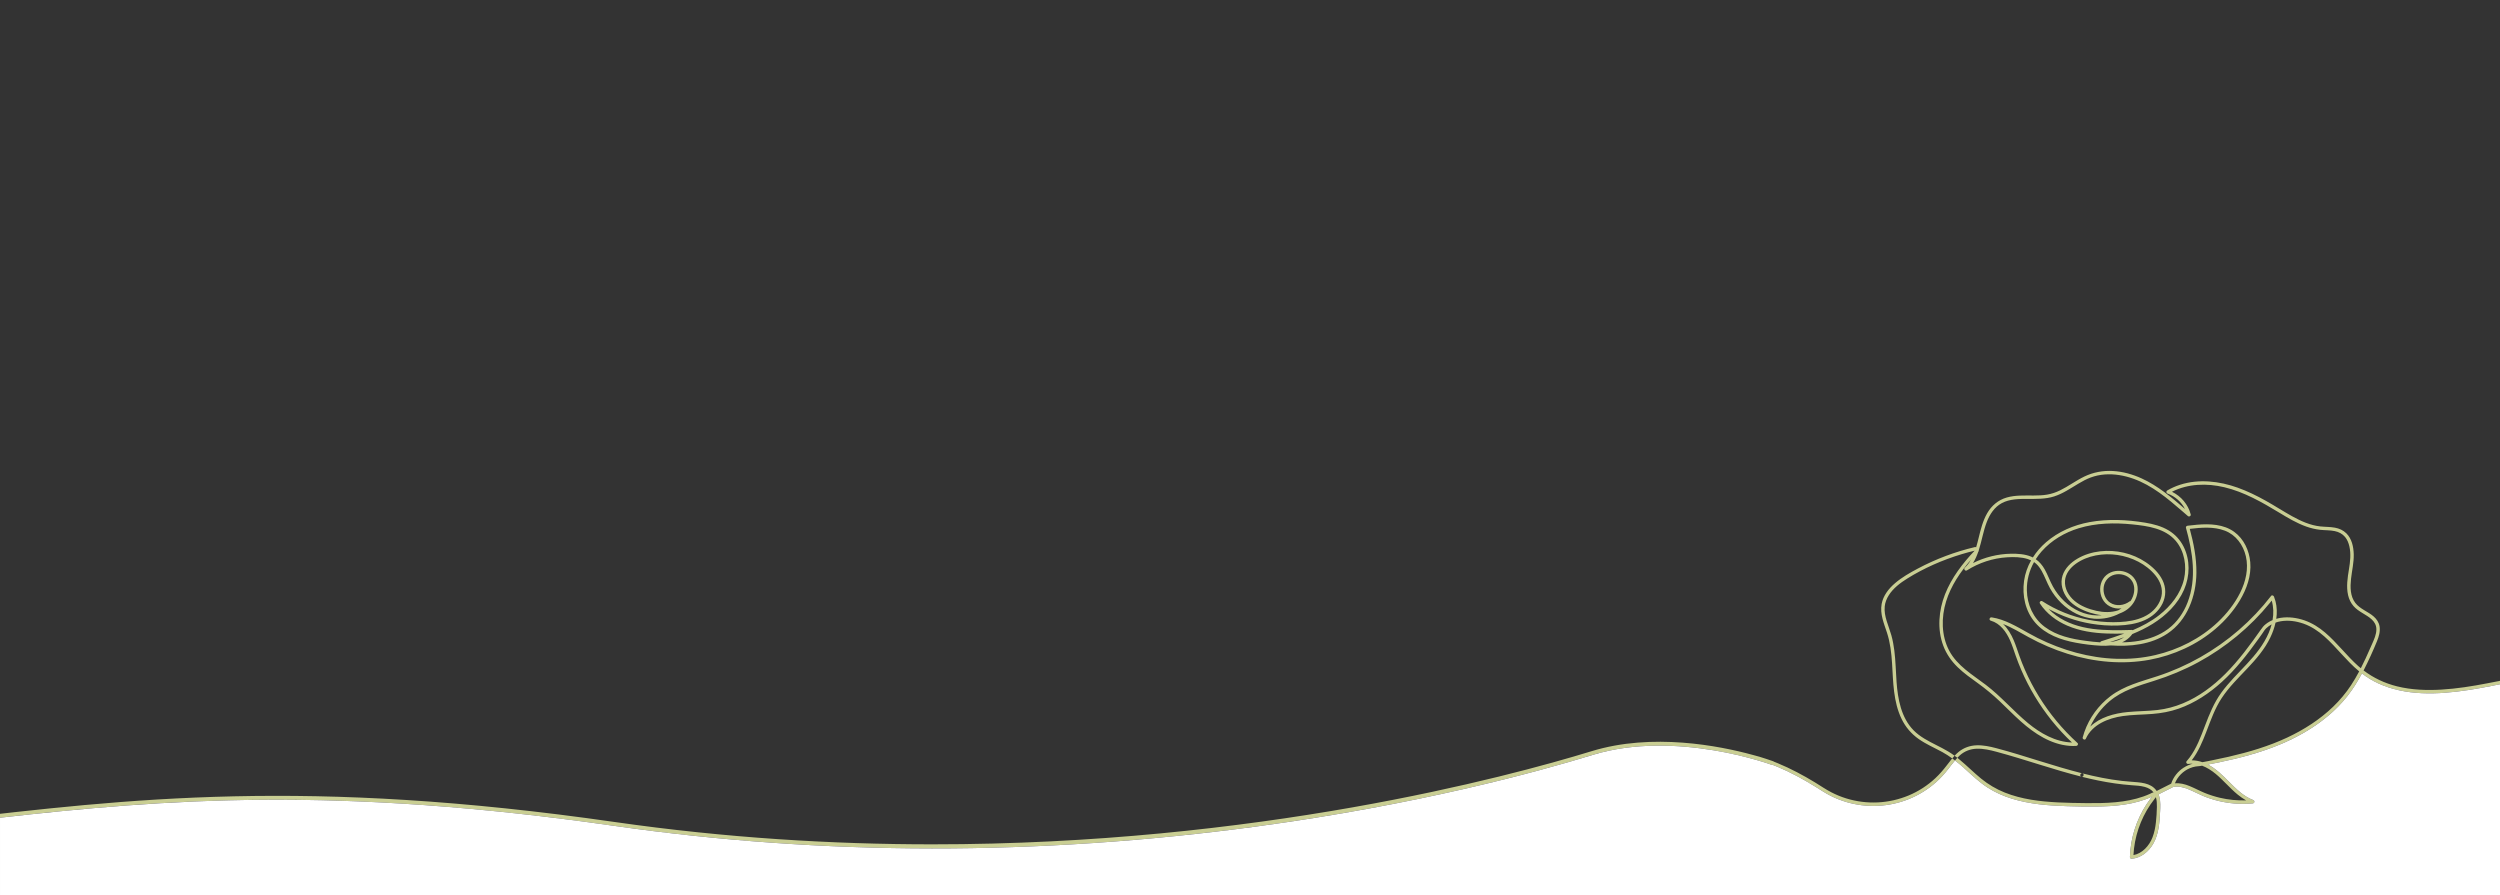 <?xml version="1.0" encoding="UTF-8"?>
<svg xmlns="http://www.w3.org/2000/svg" version="1.1" viewBox="0 0 1932 692">
  <rect x="0" y="0" width="1932" height="692" fill="#333333" stroke="none"/>
  <defs>
    <style>
      .cls-1 {
        fill: #c9ce93;
      }

      .cls-2 {
        fill: #fff;
      }
    </style>
  </defs>
  <!-- Generator: Adobe Illustrator 28.7.8, SVG Export Plug-In . SVG Version: 1.2.0 Build 200)  -->
  <g>
    <g id="Layer_1">
      <path class="cls-1" d="M1508.662,586.088c.72.521,1.449,1.033,2.153,1.576-1.856,2.191-3.569,4.512-5.324,6.775-2.716,3.501-5.694,6.779-8.988,9.745-6.258,5.633-13.459,10.114-21.253,13.29-7.632,3.109-15.799,4.877-24.029,5.277-8.292.401-16.677-.627-24.627-3.02-4.062-1.224-8.02-2.808-11.812-4.709-4.305-2.159-8.274-4.869-12.37-7.39-9.253-5.694-18.841-10.914-28.877-15.094-1.265-.527-2.539-1.031-3.817-1.523l-.084.221c-.737-.277-74.453-27.582-138.78-7.839-43.853,13.462-135.892,38.544-259.604,55.289-168.525,22.81-335.59,22.657-496.555-.449-237.856-34.148-373.41-18.244-516.922-1.406-84.66,9.934-172.203,20.205-284.279,20.205-296.507,0-866.835-3.612-872.561-3.648l.019-3c5.726.036,576.044,3.648,872.542,3.648,111.9,0,199.354-10.261,283.93-20.185,143.711-16.861,279.452-32.789,517.698,1.416,85.761,12.312,168.31,17.246,245.429,17.246,250.642,0,444.476-52.048,509.422-71.983,47.024-14.434,98.874-4.141,124.517,2.865,3.526.88,7.01,1.919,10.453,3.086,3.593,1.148,5.631,1.903,5.751,1.949l-.044.116c1.052.407,2.1.826,3.143,1.257,10.068,4.159,19.697,9.287,28.991,14.958,4.132,2.52,8.126,5.286,12.43,7.519,3.72,1.929,7.605,3.52,11.609,4.758,7.886,2.435,16.155,3.469,24.398,3.07,8.119-.393,16.154-2.214,23.664-5.32,7.648-3.163,14.728-7.753,20.767-13.405,3.227-3.022,6.099-6.354,8.778-9.867,1.383-1.814,2.759-3.663,4.231-5.425ZM2448.764,497.789c-3.538,4.067-7.436,7.812-11.638,11.19-8.623,6.927-18.369,12.288-28.69,16.23-10.583,4.042-21.7,6.546-32.939,7.863-11.218,1.312-22.577,1.399-33.822.395-13.582-1.212-27.019-3.898-40.2-7.338-13.479-3.519-26.726-7.854-39.898-12.373-13.308-4.565-26.55-9.326-39.936-13.66-13.305-4.309-26.787-8.132-40.501-10.917-13.699-2.782-27.647-4.514-41.642-4.474-13.772.037-27.502,1.865-40.677,5.928-13.265,4.092-25.793,10.147-38.28,16.134-12.448,5.969-24.982,11.916-38.221,15.942-12.797,3.889-26.402,5.993-39.738,4.101-9.685-1.375-19.19-4.9-27.234-10.517-2.771,4.166-6.989,7.158-11.613,9.099-5.811,2.44-12.119,3.485-18.27,4.695-5.953,1.169-11.923,2.262-17.921,3.175-11.923,1.815-24.017,2.995-36.087,2.431-11.572-.541-23.121-2.746-33.675-7.645-4.44-2.06-8.608-4.629-12.499-7.585-3.245,6.073-6.867,11.936-11.13,17.357-4.428,5.624-9.478,10.747-14.954,15.352-11.078,9.316-23.76,16.517-37.084,22.095-15.34,6.42-31.513,10.617-47.763,13.993-2.69.558-5.39,1.069-8.088,1.59,6.255,3.247,11.345,8.303,16.294,13.279,5.5,5.528,11.249,11.316,18.685,14.142,1.422.539,1.151,2.454-.351,2.597-4.715.447-9.461.479-14.18.08-8.337-.705-16.551-2.673-24.273-5.898-3.878-1.62-7.566-3.672-11.473-5.22-3.678-1.458-7.629-2.471-11.572-1.632l-11.294,5.694c.259.632.49,1.279.663,1.952.961,3.725.776,7.634.571,11.437-.448,8.322-1.02,17.124-5.201,24.549-3.495,6.21-9.529,11.236-16.823,11.814-.7.055-1.342-.65-1.322-1.322.109-3.579.466-7.147,1.059-10.679,1.2-7.141,3.421-14.091,6.502-20.64,1.557-3.312,3.346-6.514,5.352-9.575.975-1.49,2.002-2.944,3.079-4.362.375-.493.763-.977,1.148-1.463-13.566,6.326-28.808,7.581-43.588,7.708-7.388.066-14.786-.073-22.173-.295-7.22-.217-14.443-.609-21.617-1.483-13.986-1.703-28-5.275-39.93-13.035-6.252-4.065-11.665-9.218-17.164-14.215-2.551-2.317-5.147-4.536-7.843-6.616.585-.691,1.188-1.364,1.812-2.018.575.45,1.148.902,1.713,1.365,5.727,4.702,10.924,10.011,16.67,14.693,5.491,4.474,11.603,8.105,18.179,10.744,13.128,5.27,27.368,6.961,41.398,7.655,7.216.358,14.443.474,21.666.548,7.5.078,15.016.014,22.49-.673,7.361-.676,14.705-1.997,21.689-4.471,1.741-.616,3.454-1.303,5.131-2.075.86-.396,1.802-.966,2.716-1.068-1.662-2.183-4.121-3.503-6.781-4.239-3.318-.918-6.774-1.062-10.187-1.308-4.35-.31-8.686-.796-13.001-1.412-8.672-1.237-17.248-3.052-25.74-5.186,1.648.413,2.351-2.134.701-2.551-.001,0-.002-0-.002-0.0.001,0,.001-0.0.002,0,10.074,2.531,20.276,4.627,30.602,5.811,4.136.473,8.294.655,12.433,1.08,3.494.358,7.083.972,10.167,2.755,1.721.998,3.126,2.349,4.211,3.93l11.19-5.642c.842-2.607,2.171-5.013,3.881-7.163,3.218-4.048,7.789-6.968,12.789-8.251-1.111-.043-2.231-.003-3.358.153-1.281.18-2.221-1.153-1.287-2.209.726-.82,1.429-1.662,2.086-2.538,5.544-7.379,8.76-16.161,12.005-24.711,3.389-8.931,6.947-17.743,12.585-25.529,5.872-8.103,13.083-15.071,19.888-22.367,6.699-7.185,12.921-14.824,16.8-23.94.902-2.12,1.662-4.308,2.247-6.533-1.543.838-2.99,1.852-4.255,3.071-1.2,1.157-2.07,2.751-3.029,4.109-1.053,1.495-2.113,2.985-3.18,4.471-8.381,11.658-17.3,23.077-27.952,32.768-9.712,8.839-20.888,16.271-33.321,20.66-6.624,2.337-13.48,3.577-20.471,4.133-7.612.602-15.289.548-22.858,1.636-11.236,1.614-23.558,6.514-28.525,17.517-.635,1.406-2.789.377-2.417-1.018.372-1.393.79-2.775,1.265-4.138,3.839-10.998,10.955-20.701,20.213-27.749,10.578-8.052,23.575-11.291,35.995-15.339,11.608-3.78,22.805-8.723,33.421-14.745,10.558-5.989,20.527-13.014,29.702-20.961,9.191-7.957,17.584-16.823,25.019-26.441.676-.877,1.894-.219,2.209.582.45,1.137.836,2.294,1.146,3.478,1.182,4.516,1.274,9.138.607,13.678,1.119-.325,2.254-.596,3.404-.773,6.177-.945,12.511-.07,18.391,1.952.001 0.0.001,0,.002 0,5.937,2.086,11.136,5.338,15.915,9.403,9.293,7.904,16.595,17.819,25.679,25.942.639.572,1.306,1.102,1.963,1.646,1.311-2.57,2.584-5.16,3.796-7.775,1.685-3.633,3.3-7.299,4.905-10.969,1.559-3.56,3.324-7.342,3.319-11.307-.007-6.502-5.843-9.593-10.698-12.558-2.506-1.531-5.035-3.18-6.977-5.416-2.088-2.404-3.474-5.313-4.183-8.41-1.506-6.58-.416-13.473.664-20.032.965-5.866,1.668-11.939.299-17.807-.6-2.572-1.607-5.14-3.326-7.18-2.061-2.444-4.832-3.864-7.94-4.512-3.687-.769-7.496-.582-11.227-.989-3.759-.411-7.433-1.308-10.985-2.59-7.283-2.625-13.964-6.606-20.56-10.602-13.43-8.137-27.259-16.086-42.678-19.745-13.33-3.164-28.028-2.777-40.367,3.534,7.044,3.407,12.516,9.788,14.486,17.438.344,1.337-1.237,2.128-2.21,1.287-1.404-1.216-2.807-2.435-4.211-3.652-11.417-9.885-23.406-20.003-37.833-25.145-7.073-2.52-14.61-3.862-22.126-3.309-3.699.271-7.358,1.045-10.839,2.323-3.323,1.221-6.444,2.933-9.484,4.734-6.098,3.613-12.007,7.738-18.822,9.915-6.696,2.138-13.822,1.928-20.765,1.919-6.591-.009-13.622.052-19.594,3.218-5.82,3.084-9.431,8.721-11.738,14.726-2.644,6.882-3.851,14.596-6.155,21.751.071.367-.001.762-.336,1.111-.022.023-.044.047-.066.071-1.049,3.055-2.333,5.99-4.048,8.696,9.04-4.51,19.077-7.012,29.179-7.204,5.259-.099,10.828.219,15.741,2.255.459.19.894.408,1.328.628,2.791-4.39,6.269-8.363,10.23-11.782,9.502-8.205,21.302-13.274,33.59-15.534,14.131-2.6,28.836-1.915,42.959.418,6.348,1.048,12.752,2.714,18.297,6.085,4.917,2.994,8.865,7.326,11.431,12.476,5.167,10.369,4.92,22.657.37,33.177-4.828,11.165-14,20.053-24.195,26.412-5.03,3.138-10.354,5.698-15.819,7.948-1.411,1.953-3.177,3.614-5.209,4.926-.871.562-1.779,1.033-2.703,1.464,4.316-.054,8.624-.383,12.875-1.115,8.187-1.41,16.159-4.3,22.838-9.326,6.797-5.115,11.788-12.377,14.855-20.259,7.258-18.654,3.985-39.024-1.194-57.756-.251-.908.441-1.573,1.276-1.673,2.456-.295,4.914-.573,7.381-.776,9.721-.801,20.402-.441,28.605,5.516,7.514,5.458,11.64,14.429,12.43,23.536.898,10.36-2.778,20.656-8.041,29.429-4.959,8.265-11.418,15.662-18.734,21.92-7.199,6.16-15.258,11.288-23.846,15.283-8.673,4.035-17.85,6.973-27.259,8.702-10.323,1.895-20.891,2.362-31.353,1.564-10.871-.828-21.634-2.972-32.036-6.226-10.428-3.26-20.514-7.619-30.093-12.868-6.438-3.527-12.823-7.474-19.686-10.11,3.644,3.45,6.331,8.012,8.274,12.625,1.638,3.885,2.896,7.909,4.307,11.878,1.306,3.675,2.741,7.304,4.309,10.875,3.15,7.171,6.808,14.119,10.924,20.781,8.18,13.24,18.196,25.304,29.703,35.781.895.815.143,2.196-.934,2.257-1.723.096-3.449.083-5.17-.048-14.456-1.109-27.098-9.454-37.645-18.843-5.636-5.017-10.901-10.433-16.374-15.625-5.267-4.994-10.803-9.558-16.677-13.813-5.466-3.96-11.04-7.854-15.888-12.576-4.841-4.713-8.686-10.239-11.055-16.586-4.754-12.738-3.542-27.21,1.383-39.698,5.036-12.776,13.513-23.789,22.888-33.698-3.407.822-6.792,1.729-10.147,2.744-14.669,4.446-28.979,10.697-41.991,18.83-5.386,3.369-10.741,7.404-14.192,12.838-1.645,2.588-2.819,5.498-3.159,8.559-.426,3.821.359,7.609,1.458,11.254,1.127,3.739,2.581,7.374,3.647,11.134,1.098,3.876,1.803,7.847,2.31,11.839,1.018,8.025,1.134,16.125,1.716,24.185.954,13.219,3.543,27.715,13.24,37.522,4.877,4.935,11.133,8.125,17.252,11.232,3.173,1.611,6.357,3.211,9.411,5.042,1.71,1.025,3.359,2.142,4.967,3.317-.628.669-1.25,1.343-1.839,2.049-2.385-1.727-4.84-3.362-7.464-4.797-6.172-3.374-12.706-6.153-18.482-10.212-5.677-3.988-10.143-9.207-13.17-15.456-6.482-13.384-6.472-28.462-7.386-42.979-.504-8.015-1.413-15.992-3.907-23.659-2.346-7.214-5.562-14.525-4.14-22.274,1.178-6.43,5.421-11.816,10.273-15.983,5.347-4.588,11.562-8.107,17.761-11.396,13.875-7.356,28.69-12.932,43.972-16.552.402-.096.744-.013,1.013.165.715-2.379,1.321-4.793,1.907-7.18,1.6-6.53,3.213-13.174,6.574-19.065,3.382-5.928,8.547-10.323,15.145-12.234,6.71-1.942,13.838-1.52,20.74-1.554,3.49-.016,7.01-.105,10.458-.685,3.49-.586,6.824-1.721,10.001-3.268,6.489-3.157,12.281-7.562,18.782-10.697,6.886-3.317,14.411-4.723,22.035-4.293,7.691.436,15.205,2.533,22.2,5.71,12.56,5.704,23.194,14.681,33.559,23.671-2.791-5.449-7.619-9.812-13.429-11.888-1.043-.372-1.35-1.807-.317-2.415,3.127-1.842,6.463-3.326,9.917-4.437,14.536-4.683,30.388-2.816,44.55,2.246,7.545,2.696,14.758,6.24,21.746,10.14,6.893,3.846,13.501,8.176,20.409,11.994,6.719,3.713,13.943,6.968,21.653,7.81,3.775.413,7.598.289,11.346.972,3.289.598,6.402,1.985,8.803,4.346,4.271,4.202,5.585,10.478,5.729,16.258.16,6.437-1.422,12.66-2.098,19.023-.66,6.229-.705,13.297,3.308,18.508,3.652,4.74,9.755,6.63,14.182,10.478,2.282,1.984,4.047,4.606,4.553,7.628.667,3.982-.515,7.92-2.011,11.578-3.068,7.497-6.455,14.933-10.136,22.148-.061.12-.128.236-.19.356,7.69,5.86,16.487,9.974,25.939,12.311,11.179,2.764,22.812,3.18,34.266,2.502,11.804-.698,23.502-2.583,35.105-4.807,5.989-1.148,12.11-2.141,17.916-4.042,5.312-1.741,10.334-4.602,13.44-9.345-.74-.572-1.49-1.131-2.201-1.742-2.17-1.865-4.181-3.917-5.977-6.145-1.55-1.924-2.456-4.24-1.605-6.696.728-2.104,2.422-3.788,4.553-4.457,2.435-.765,4.839.132,6.646,1.81,4.544,4.216,4.69,10.771,2.244,16.129-.061.133-.14.252-.203.383.338.237.657.5,1.0.729,4.738,3.161,9.946,5.569,15.385,7.247,11.939,3.684,24.579,3.562,36.764,1.162,13.343-2.627,26.051-7.74,38.353-13.425,12.263-5.667,24.281-11.878,36.824-16.926,12.635-5.087,25.709-8.557,39.275-9.944,13.466-1.378,27.075-.844,40.48.922,13.669,1.801,27.142,4.83,40.405,8.564,13.169,3.706,26.122,8.123,39.042,12.608,12.978,4.507,25.932,9.096,39.047,13.188,13.044,4.069,26.263,7.648,39.713,10.104,11.752,2.148,23.65,3.391,35.605,3.266,11.081-.116,22.16-1.331,32.951-3.875,10.542-2.485,20.807-6.229,30.281-11.505,9.449-5.263,17.994-12.026,25.101-20.194,1.119-1.285,2.981.593,1.869,1.871ZM1641.535,492.448c-3.552,1.298-7.139,2.508-10.734,3.668.103.007.206.018.31.025.371-.048.744-.08,1.112-.141,3.281-.539,6.552-1.693,9.312-3.552ZM1573.242,432.153c2.892,2.01,5.158,4.741,6.934,7.911,2.387,4.259,3.964,8.913,6.327,13.185,2.312,4.177,5.235,7.992,8.687,11.291,6.809,6.507,15.794,10.894,25.311,11.049,1.276.021,2.551-.044,3.821-.164-3.131-.336-6.233-1.027-9.205-1.975-6.375-2.034-12.781-5.224-17.052-10.531-4.058-5.042-6.162-11.821-4.124-18.15,1.845-5.734,6.467-10.116,11.563-13.08,10.633-6.185,23.996-7.32,35.831-4.542,5.96,1.399,11.725,3.846,16.812,7.263,5.268,3.538,10.244,8.166,13.05,13.945,2.844,5.859,2.8,12.331-.073,18.168-2.84,5.774-7.945,10.168-13.769,12.763-6.427,2.864-13.478,3.844-20.461,4.109-7.003.263-14.025-.228-20.936-1.388-11.486-1.928-22.632-5.836-32.836-11.45,1.784,1.864,3.739,3.567,5.836,5.071,16.956,12.158,38.638,11.746,58.561,11.197.25-.007.478.061.672.18,7.247-3.067,14.216-6.751,20.419-11.612,8.929-6.996,16.518-16.453,19.136-27.686,2.351-10.084.472-21.726-6.352-29.753-8.173-9.611-21.671-11.492-33.507-12.694-13.859-1.408-28.092-1.112-41.501,2.988-10.825,3.311-20.996,9.294-28.552,17.796-1.705,1.919-3.236,3.965-4.594,6.109ZM1566.36,456.238c.214,10.973,4.893,21.518,13.771,28.178,9.146,6.859,20.788,9.411,31.915,10.839,3.594.46,7.29.952,10.982,1.138.107-.365.377-.692.877-.85,3.175-1.004,6.35-2.008,9.51-3.058,2.734-.907,5.471-1.863,8.191-2.872-4.449.096-8.901.135-13.349-.027-10.469-.381-20.959-1.899-30.634-6.073-8.449-3.647-16.079-9.335-21.16-17.088-.721-1.1.712-2.517,1.81-1.808,2.658,1.716,5.391,3.312,8.198,4.773,11.458,5.964,24.112,9.722,36.972,10.96,6.471.623,13.055.687,19.521-.043,6.259-.705,12.595-2.381,17.858-5.955,4.619-3.138,8.308-7.974,9.529-13.471,1.285-5.791-.883-11.517-4.499-16.027-7.173-8.945-18.362-14.344-29.561-15.986-10.857-1.595-23.064.322-32.106,6.82-4.259,3.06-7.936,7.61-8.356,13.017-.473,6.103,2.807,11.8,7.353,15.645,4.736,4.006,10.894,6.365,16.889,7.701,5.567,1.241,11.515,1.429,16.963-.416.882-.472,1.731-1,2.564-1.554-.21.031-.415.085-.625.108-5.816.644-11.627-2.139-14.279-7.44-2.371-4.734-2.333-10.768.505-15.306,5.914-9.451,21.463-7.936,25.718,2.243,2.109,5.046,1.022,10.91-1.726,15.491-2.571,4.286-6.548,7.264-11.154,8.902-5.996,3.14-12.912,4.569-19.643,4.055-9.637-.735-18.595-5.396-25.453-12.096-3.439-3.358-6.391-7.251-8.719-11.457-2.385-4.311-3.969-9.011-6.393-13.302-1.162-2.056-2.522-3.988-4.264-5.596-.52-.479-1.077-.907-1.653-1.305-3.696,6.635-5.701,14.118-5.549,21.859ZM1645.791,464.735c.189-.144.417-.178.647-.17.791-1.175,1.458-2.439,1.948-3.794,1.568-4.332,1.437-9.541-1.794-13.114-3.026-3.346-7.996-4.612-12.334-3.583-4.629,1.1-7.833,4.809-8.504,9.493-.641,4.474,1.014,9.549,4.882,12.128,4.606,3.072,10.874,2.317,15.155-.961ZM1519.994,440.809c-1.276.811-2.682-1.054-1.602-2.075,1.203-1.136,2.298-2.374,3.248-3.727.559-.795,1.065-1.617,1.542-2.455-8.27,9.483-15.52,20.143-19.237,32.243-3.785,12.316-3.746,26.402,2.367,37.983,6.211,11.766,18.029,18.647,28.29,26.437,11.738,8.913,21.302,20.213,32.629,29.591,9.597,7.947,21.329,14.593,33.999,14.998-5.541-5.244-10.745-10.84-15.525-16.79-9.637-12-17.67-25.27-23.739-39.417-1.537-3.581-2.96-7.21-4.248-10.889-1.392-3.967-2.641-8.002-4.357-11.846-2.942-6.59-7.618-13.138-14.891-15.217-1.678-.479-.936-2.8.703-2.548,2.522.384,4.996,1.005,7.413,1.819,9.969,3.362,18.725,9.454,28.08,14.132,9.527,4.766,19.516,8.613,29.808,11.368,10.244,2.744,20.779,4.392,31.383,4.699,9.958.286,19.938-.598,29.647-2.85,9.004-2.088,17.752-5.277,25.947-9.554,8.148-4.252,15.75-9.55,22.431-15.869,6.934-6.557,13.009-14.21,17.294-22.762,4.344-8.669,6.671-18.657,4.409-28.256-2.056-8.714-7.635-16.422-16.159-19.699-8.615-3.313-18.171-2.474-27.181-1.417,2.999,11.101,5.274,22.518,5.138,34.057-.213,17.944-6.989,36.582-22.4,46.884-12.755,8.525-28.733,10.167-43.849,9.136-2.593.302-5.228.341-7.817.211-6.414-.322-12.893-1.141-19.206-2.321-11.499-2.147-23.324-6.331-31.216-15.394-7.701-8.84-10.317-20.989-8.705-32.428.79-5.61,2.697-10.921,5.434-15.781-.833-.401-1.687-.76-2.572-1.04-5.067-1.602-10.634-1.678-15.896-1.358-11.038.671-21.834,4.207-31.163,10.136ZM1664.433,614.995c.113.096.192.116.129-.076.003.006-.052.037-.129.076ZM1666.083,616.055c-.342.509-.764.994-1.116,1.439-1.095,1.385-2.132,2.816-3.122,4.279-7.81,11.527-12.402,25.133-13.109,39.04,6.86-1.23,12.161-7.226,14.634-13.496,1.495-3.795,2.282-7.835,2.721-11.879.425-3.921.68-7.897.755-11.843.045-2.493-.046-5.119-.763-7.54ZM1756.233,479.219c.892-5.015.807-10.147-.658-15.082-.474.599-.94,1.203-1.422,1.796-7.607,9.356-16.155,17.946-25.449,25.627-9.31,7.696-19.348,14.509-29.963,20.274-10.821,5.877-22.194,10.569-33.93,14.27-12.206,3.852-24.711,7.438-34.651,15.897-6.296,5.357-11.357,12.068-14.815,19.543,7.505-7.315,18.555-10.253,28.788-11.262,7.667-.756,15.393-.696,23.05-1.57,6.822-.779,13.482-2.549,19.822-5.179,12.377-5.136,23.321-13.365,32.749-22.796,10.413-10.415,19.141-22.328,27.581-34.354.969-1.381,1.889-2.609,3.195-3.691,1.121-.931,2.323-1.767,3.602-2.465.683-.372,1.386-.705,2.102-1.009ZM1701.785,591.725c-.957.178-1.894.351-2.869.401-.719.037-1.437.112-2.147.237-1.534.272-3.052.71-4.489,1.317-5.178,2.186-9.451,6.436-11.494,11.663,3.874-.334,7.707.637,11.325,2.113,3.944,1.609,7.68,3.674,11.62,5.286,3.839,1.571,7.802,2.835,11.841,3.784,6.617,1.553,13.415,2.205,20.199,2.001-2.259-1.282-4.401-2.764-6.43-4.421-6.073-4.959-11.067-11.078-17.098-16.082-3.074-2.55-6.635-4.852-10.458-6.297ZM1823.183,518.83c-.085-.07-.176-.133-.261-.203-4.822-3.994-9.115-8.571-13.349-13.169-8.528-9.258-17.187-19.208-29.402-23.5-.001-0-.002,0-.003-0-1.484-.511-2.99-.95-4.519-1.303-5.604-1.285-11.632-1.414-17.109.5-.866,3.958-2.268,7.82-4.007,11.453-4.357,9.106-10.958,16.714-17.841,23.992-6.923,7.318-14.204,14.438-19.773,22.888-5.291,8.032-8.454,17.12-11.882,26.039-2.968,7.719-6.221,15.471-11.284,22.048,2.812.008,5.596.521,8.271,1.442,2.682-.446,5.353-1.038,8.007-1.57,4.11-.824,8.212-1.694,12.299-2.631,15.505-3.558,30.89-8.096,45.317-14.875,12.905-6.062,25.104-13.845,35.384-23.777,5.206-5.03,9.865-10.584,13.854-16.627,2.283-3.459,4.356-7.047,6.297-10.708ZM1952.443,499.069c-1.459-1.23-3.422-1.377-4.978-.217-1.442,1.077-2.143,3.013-1.443,4.715.455,1.105,1.4,2.041,2.178,2.924.917,1.04,1.881,2.036,2.885,2.99,1.091,1.035,2.237,2.008,3.418,2.935,2.009-4.484,1.988-9.933-2.06-13.347ZM1514.526,583.762c3.702-3.3,8.223-5.012,13.169-5.16,5.156-.155,10.237,1.039,15.182,2.367,11.218,3.008,22.299,6.503,33.393,9.935,10.704,3.312,21.428,6.573,32.296,9.315.001,0,.002-0.0.002,0-.001-0-.002-0-.003-.001-1.651-.414-.947-2.962.701-2.55-11.255-2.84-22.358-6.236-33.444-9.669-10.997-3.407-21.986-6.891-33.125-9.816-4.971-1.304-10.131-2.426-15.301-2.216-5.073.206-9.741,1.86-13.703,5.046-1.147.922-2.188,1.954-3.192,3.024.717.524,1.427,1.06,2.127,1.608.615-.644,1.231-1.289,1.898-1.884Z"/>
      <path class="cls-2" d="M1925.465,530.085c-5.953,1.169-11.923,2.262-17.921,3.175-11.923,1.815-24.017,2.995-36.087,2.431-11.572-.541-23.121-2.746-33.675-7.645-4.44-2.06-8.608-4.629-12.499-7.585-3.245,6.073-6.867,11.936-11.13,17.357-4.428,5.624-9.478,10.747-14.954,15.352-11.078,9.316-23.76,16.517-37.084,22.095-15.34,6.42-31.513,10.617-47.763,13.993-2.69.558-5.39,1.069-8.088,1.59,6.255,3.247,11.345,8.303,16.294,13.279,5.5,5.528,11.249,11.316,18.685,14.142,1.422.539,1.151,2.454-.351,2.597-4.715.447-9.461.479-14.18.08-8.337-.705-16.551-2.673-24.273-5.898-3.878-1.62-7.566-3.672-11.473-5.22-3.678-1.458-7.629-2.471-11.572-1.632l-11.294,5.694c.259.632.49,1.279.663,1.952.961,3.725.776,7.634.571,11.437-.448,8.322-1.02,17.124-5.201,24.549-3.495,6.21-9.529,11.236-16.823,11.814-.7.055-1.342-.65-1.322-1.322.109-3.579.466-7.147,1.059-10.679,1.2-7.141,3.421-14.091,6.502-20.64,1.557-3.312,3.346-6.514,5.352-9.575.975-1.49,2.002-2.944,3.079-4.362.375-.493.763-.977,1.148-1.463-13.566,6.326-28.808,7.581-43.588,7.708-7.388.066-14.786-.073-22.173-.295-7.22-.217-14.443-.609-21.617-1.483-13.986-1.703-28-5.275-39.93-13.035-6.252-4.065-11.665-9.218-17.164-14.215-2.551-2.317-5.147-4.536-7.843-6.616-1.856,2.191-3.569,4.512-5.324,6.775-2.716,3.501-5.694,6.779-8.988,9.745-6.258,5.633-13.459,10.114-21.253,13.29-7.632,3.109-15.799,4.877-24.029,5.277-8.292.401-16.677-.627-24.627-3.02-4.062-1.224-8.02-2.808-11.812-4.709-4.305-2.159-8.274-4.869-12.37-7.39-9.253-5.694-18.841-10.914-28.877-15.094-1.265-.527-2.539-1.031-3.817-1.523l-.084.221c-.737-.277-74.453-27.582-138.78-7.839-43.853,13.462-135.892,38.544-259.604,55.289-168.525,22.81-335.59,22.657-496.555-.449-214.459-30.789-345.751-20.888-474.696-6.3v60.065h1932v-163.204c-2.179.454-4.366.862-6.535,1.289Z"/>
    </g>
  </g>
</svg>